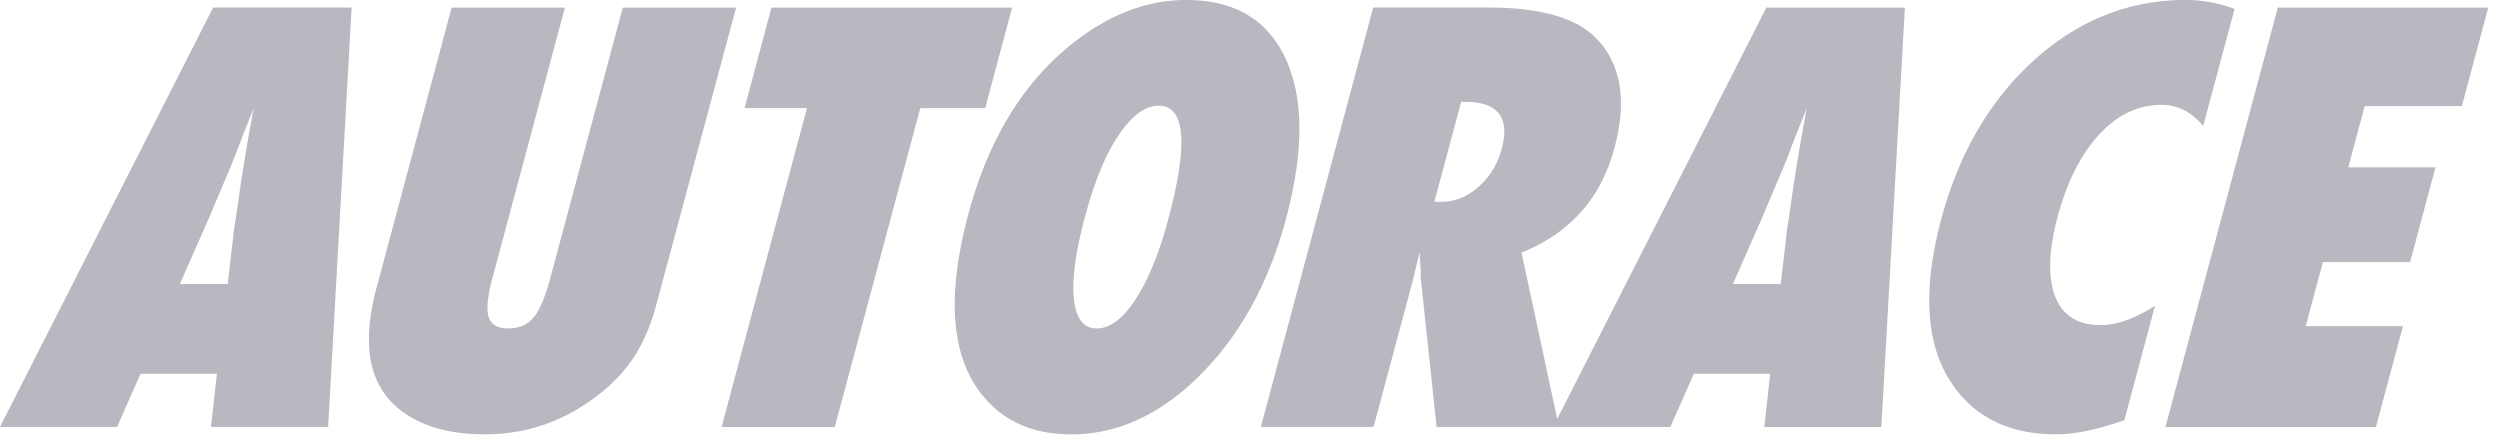<svg xmlns="http://www.w3.org/2000/svg" width="80" height="14" fill="none" viewBox="0 0 80 14">
  <path fill="#B7B8C0" fill-rule="evenodd" d="M41.148 1.895C40.57.632 39.508 0 37.96 0c-1.262 0-2.48.468-3.652 1.4-1.578 1.258-2.683 3.075-3.32 5.45-.665 2.48-.57 4.34.287 5.58.683.98 1.683 1.47 3.005 1.47 1.49 0 2.868-.638 4.138-1.912 1.275-1.28 2.187-2.943 2.735-4.99.572-2.14.57-3.84-.005-5.103zm-3.765 5.127c-.293 1.095-.645 1.95-1.053 2.566-.397.615-.81.922-1.237.922-.418 0-.66-.313-.728-.935-.067-.622.05-1.5.353-2.63.307-1.147.665-2.018 1.072-2.607.425-.638.853-.956 1.283-.956.857-.002.96 1.213.31 3.64zM0 13.662h3.745l.752-1.702H6.94l-.188 1.702H10.5l.752-13.42H6.82L0 13.662zm7.475-8.56c.055-.14.15-.387.287-.747.05-.128.098-.248.144-.36l.054-.135c.06-.15.112-.288.157-.407l-.227 1.27c-.04.26-.075.477-.105.647l-.022.135-.043.27c-.125.88-.2 1.385-.223 1.512-.022.15-.032.23-.027.236l-.185 1.565h-1.53l.927-2.103.688-1.625c.015-.035.05-.12.105-.258zM19.93.243l-2.323 8.666c-.162.602-.34 1.022-.537 1.26-.195.225-.465.34-.813.34-.335 0-.542-.123-.62-.365-.077-.243-.037-.658.12-1.243l2.32-8.658h-3.625L12.047 9.22c-.46 1.72-.262 2.973.593 3.755.675.615 1.632.923 2.872.923 1.095 0 2.1-.278 3.013-.835.68-.418 1.21-.883 1.592-1.4.38-.493.678-1.136.89-1.93l2.548-9.49H19.93zm4.756 0h7.702l-.862 3.218h-2.078l-2.735 10.203h-3.622L25.823 3.46h-1.997l.86-3.217zm24.003 7.84l1.142 5.323L56.523.243h4.433l-.753 13.42h-3.745l.188-1.703h-2.442l-.753 1.702h-7.479l-.51-4.78a2.92 2.92 0 00-.005-.322 19.357 19.357 0 00-.033-.478l-.212.888-1.258 4.692h-3.607L43.942.242h3.71c1.634 0 2.77.323 3.41.966.81.825 1.012 1.995.604 3.512-.432 1.623-1.427 2.743-2.977 3.362zM47.312 5.98c.362-.32.61-.725.742-1.218.27-1.002-.12-1.502-1.167-1.502h-.13l-.858 3.197h.243c.415 0 .807-.16 1.17-.477zM57.46 4.355l-.288.747c-.055.138-.09.223-.105.258l-.687 1.625-.927 2.103h1.53l.184-1.565a1.426 1.426 0 01.028-.236c.022-.127.097-.632.222-1.512l.044-.27.021-.135c.03-.17.065-.388.105-.647l.228-1.27c-.045.12-.098.257-.158.407l-.054.135v.001l-.001.002c-.045.112-.093.23-.142.357zm21.319-.958l.845-3.154H72.89l-3.595 13.42h6.735l.865-3.226h-3.112l.55-2.05h2.79l.812-3.032h-2.79l.525-1.958h3.11zm-9.612-.042c-.742 0-1.405.315-1.992.948-.588.637-1.033 1.517-1.333 2.64-.145.545-.225 1.032-.235 1.46-.01.43.043.792.158 1.087.115.295.292.52.535.678.242.157.545.235.91.235.525 0 1.11-.208 1.75-.618l-.98 3.66c-.848.3-1.58.453-2.193.453-1.502 0-2.617-.553-3.347-1.653-.818-1.232-.923-2.98-.318-5.24.568-2.115 1.563-3.813 2.983-5.092C66.526.637 68.136 0 69.938 0c.538 0 1.06.098 1.568.285L70.503 4.03c-.372-.448-.817-.675-1.335-.675z" clip-rule="evenodd"/>
</svg>

